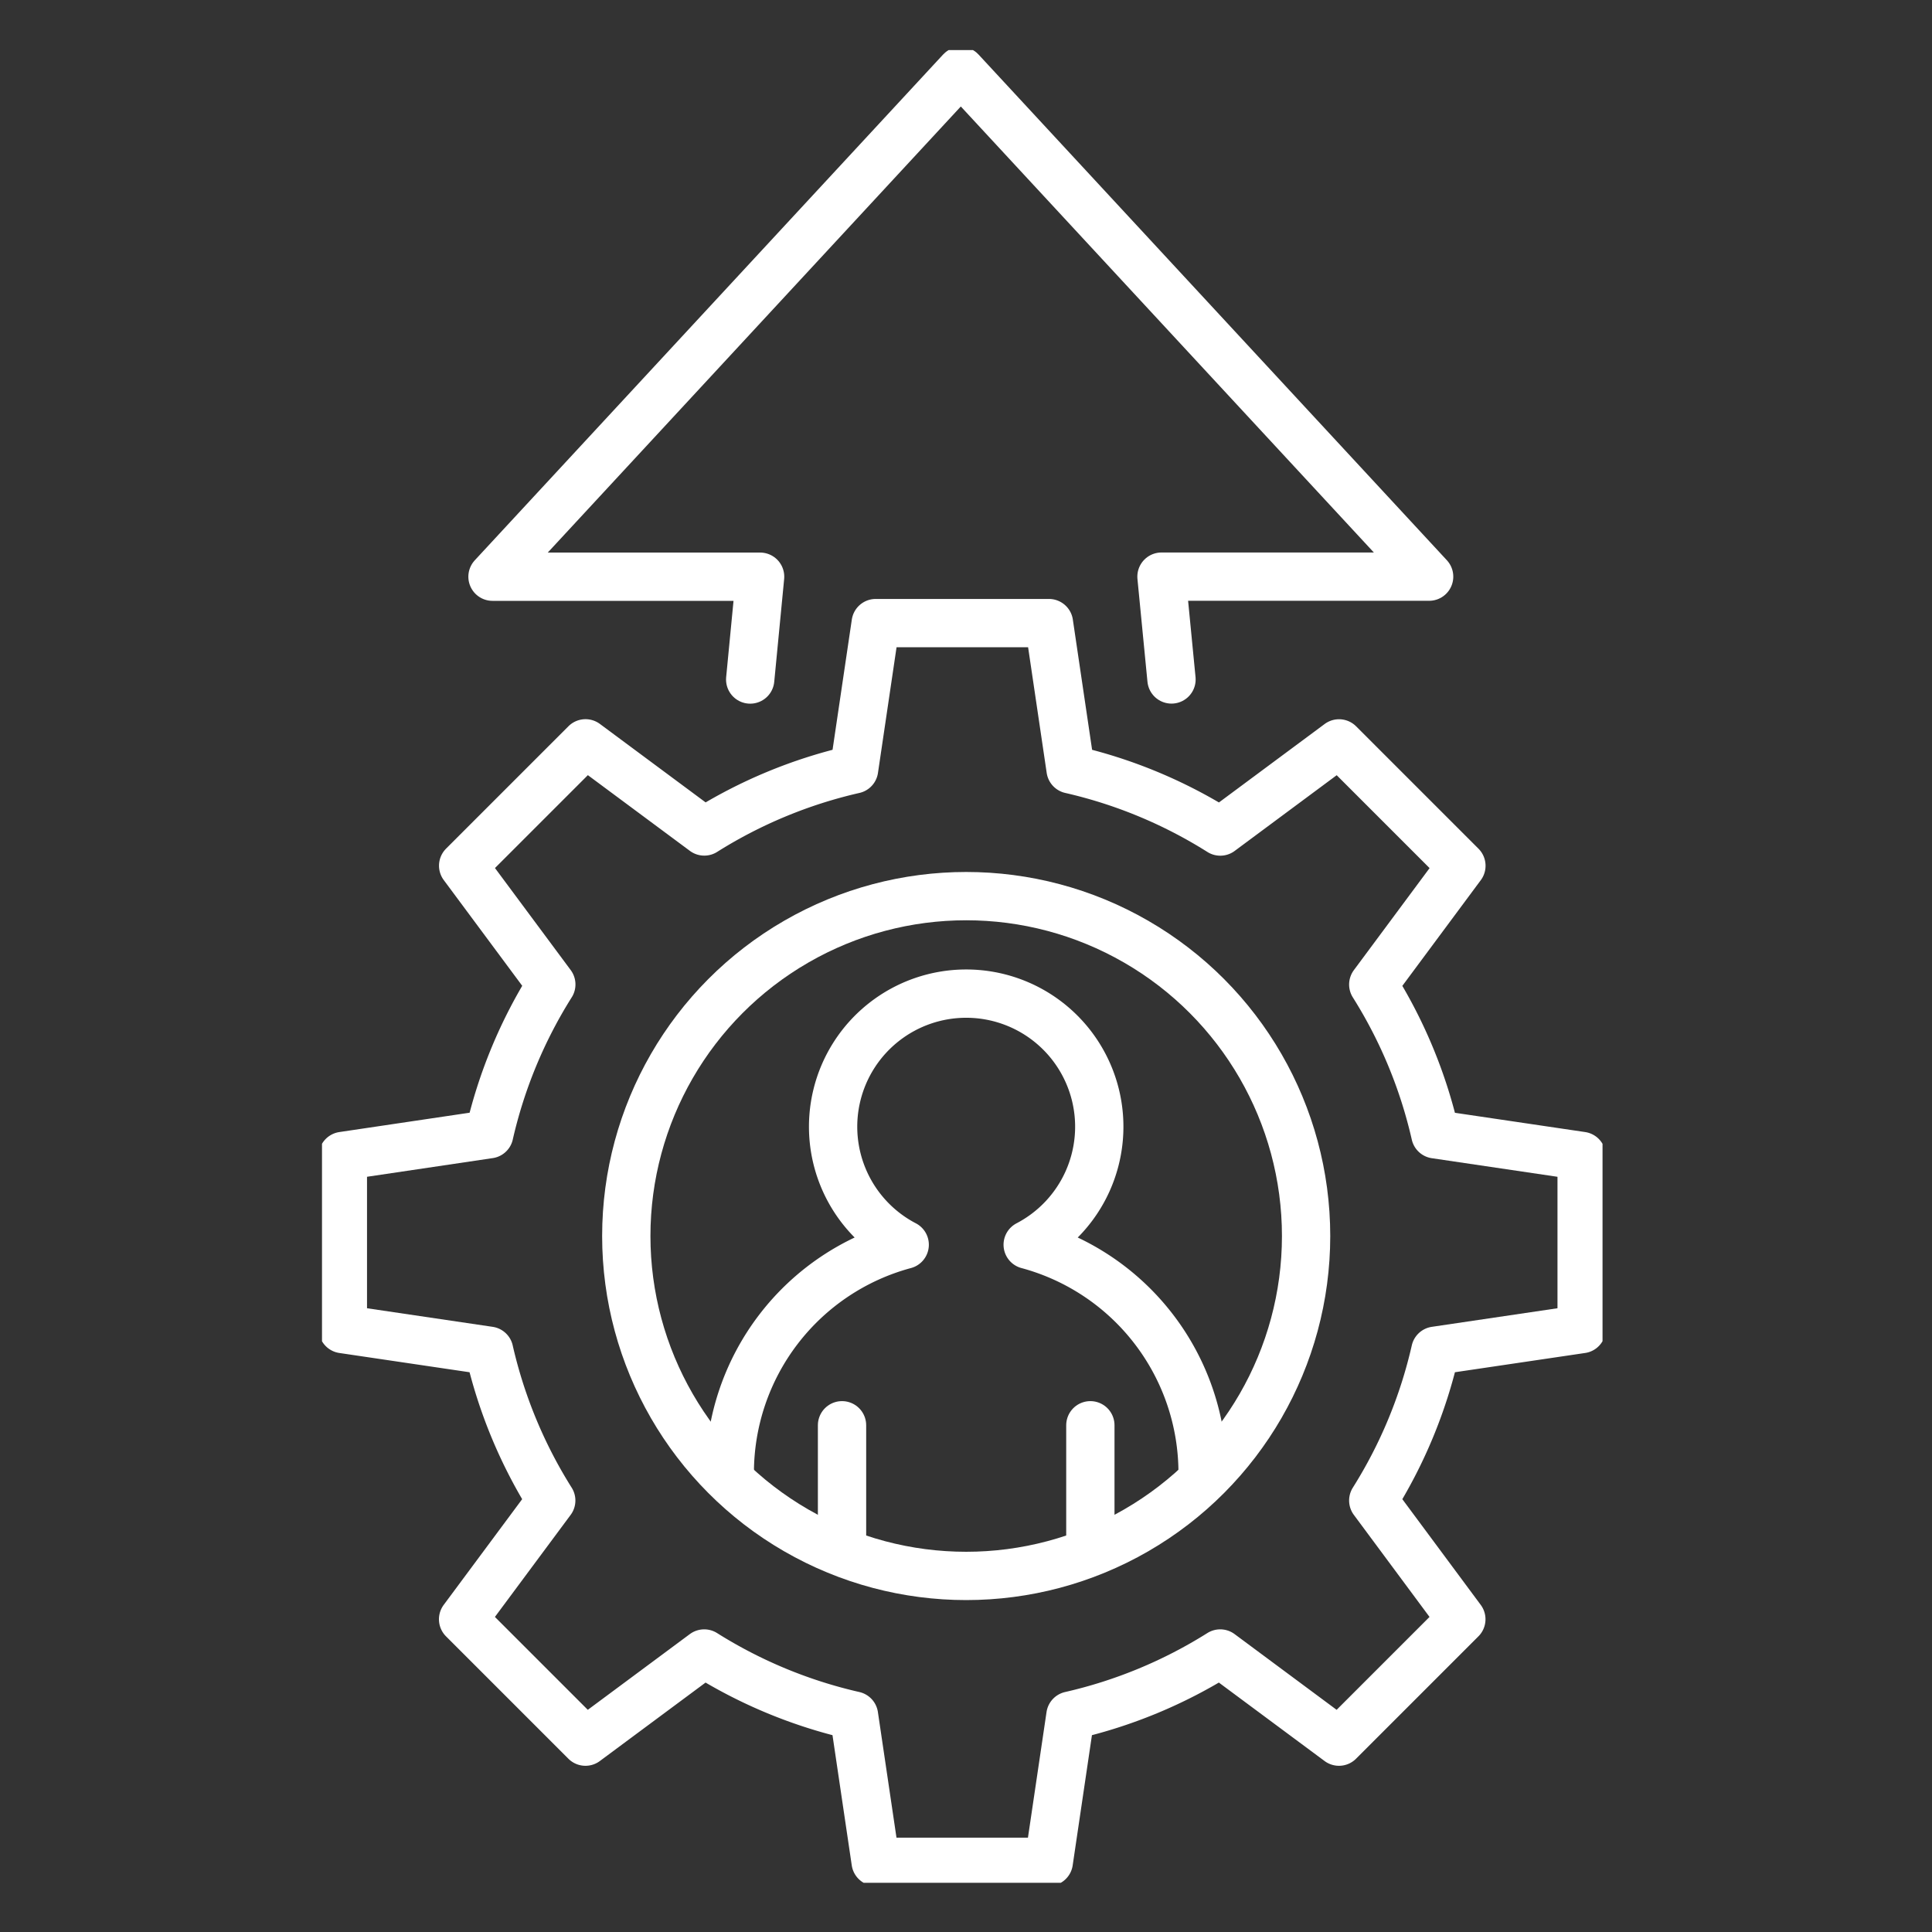 <svg xmlns="http://www.w3.org/2000/svg" xmlns:xlink="http://www.w3.org/1999/xlink" width="60" height="60" viewBox="0 0 60 60">
  <rect x="0" y="0" width="60" height="60" fill="#333333" stroke="none"/>
  <defs>
    <clipPath id="clip-path">
      <rect id="Rectangle_16" data-name="Rectangle 16" width="39.768" height="56.917" fill="none" stroke="#fff" stroke-width="1.5"/>
    </clipPath>
    <clipPath id="clip-trusted-immigration-icon">
      <rect width="60" height="60"/>
    </clipPath>
  </defs>
  <g id="trusted-immigration-icon" clip-path="url(#clip-trusted-immigration-icon)">
    <g id="Group_8" data-name="Group 8" transform="translate(10 1.555)" clip-path="url(#clip-path)">
      <path id="Path_16" data-name="Path 16" d="M3,99.035v5.377l4.543.672a14.981,14.981,0,0,0,1.928,4.652l-2.737,3.688,3.8,3.8,3.688-2.737a14.989,14.989,0,0,0,4.652,1.928l.672,4.542h5.377l.672-4.542a14.987,14.987,0,0,0,4.652-1.928l3.688,2.737,3.8-3.8L35,109.736a14.981,14.981,0,0,0,1.928-4.652l4.543-.672V99.035l-4.543-.672A14.981,14.981,0,0,0,35,93.711l2.737-3.688-3.8-3.8-3.688,2.737A14.986,14.986,0,0,0,25.6,87.03l-.672-4.543H19.548l-.672,4.543a14.989,14.989,0,0,0-4.652,1.928l-3.688-2.737-3.8,3.8,2.737,3.688a14.981,14.981,0,0,0-1.928,4.651Z" transform="translate(-2.352 -64.691)" fill="none" stroke="#fff" stroke-linecap="round" stroke-linejoin="round" stroke-width="1.5"/>
      <circle id="Ellipse_2" data-name="Ellipse 2" cx="10.556" cy="10.556" r="10.556" transform="translate(9.45 26.275)" fill="none" stroke="#fff" stroke-linecap="round" stroke-linejoin="round" stroke-width="1.5"/>
      <path id="Path_17" data-name="Path 17" d="M73.385,150.713a7.341,7.341,0,0,0-5.432-7.089,4.133,4.133,0,1,0-3.82,0,7.342,7.342,0,0,0-5.432,7.089" transform="translate(-46.037 -106.523)" fill="none" stroke="#fff" stroke-linecap="round" stroke-linejoin="round" stroke-width="1.5"/>
      <line id="Line_5" data-name="Line 5" y2="3.766" transform="translate(16.15 42.708)" fill="none" stroke="#fff" stroke-linecap="round" stroke-linejoin="round" stroke-width="1.5"/>
      <line id="Line_6" data-name="Line 6" y2="3.766" transform="translate(23.862 42.708)" fill="none" stroke="#fff" stroke-linecap="round" stroke-linejoin="round" stroke-width="1.5"/>
      <path id="Path_18" data-name="Path 18" d="M32.545,21.9l.308-3.193H24.542L39.086,3,53.63,18.705H45.318l.311,3.193" transform="translate(-19.247 -2.352)" fill="none" stroke="#fff" stroke-linecap="round" stroke-linejoin="round" stroke-width="1.5"/>
    </g>
  </g>
</svg>
